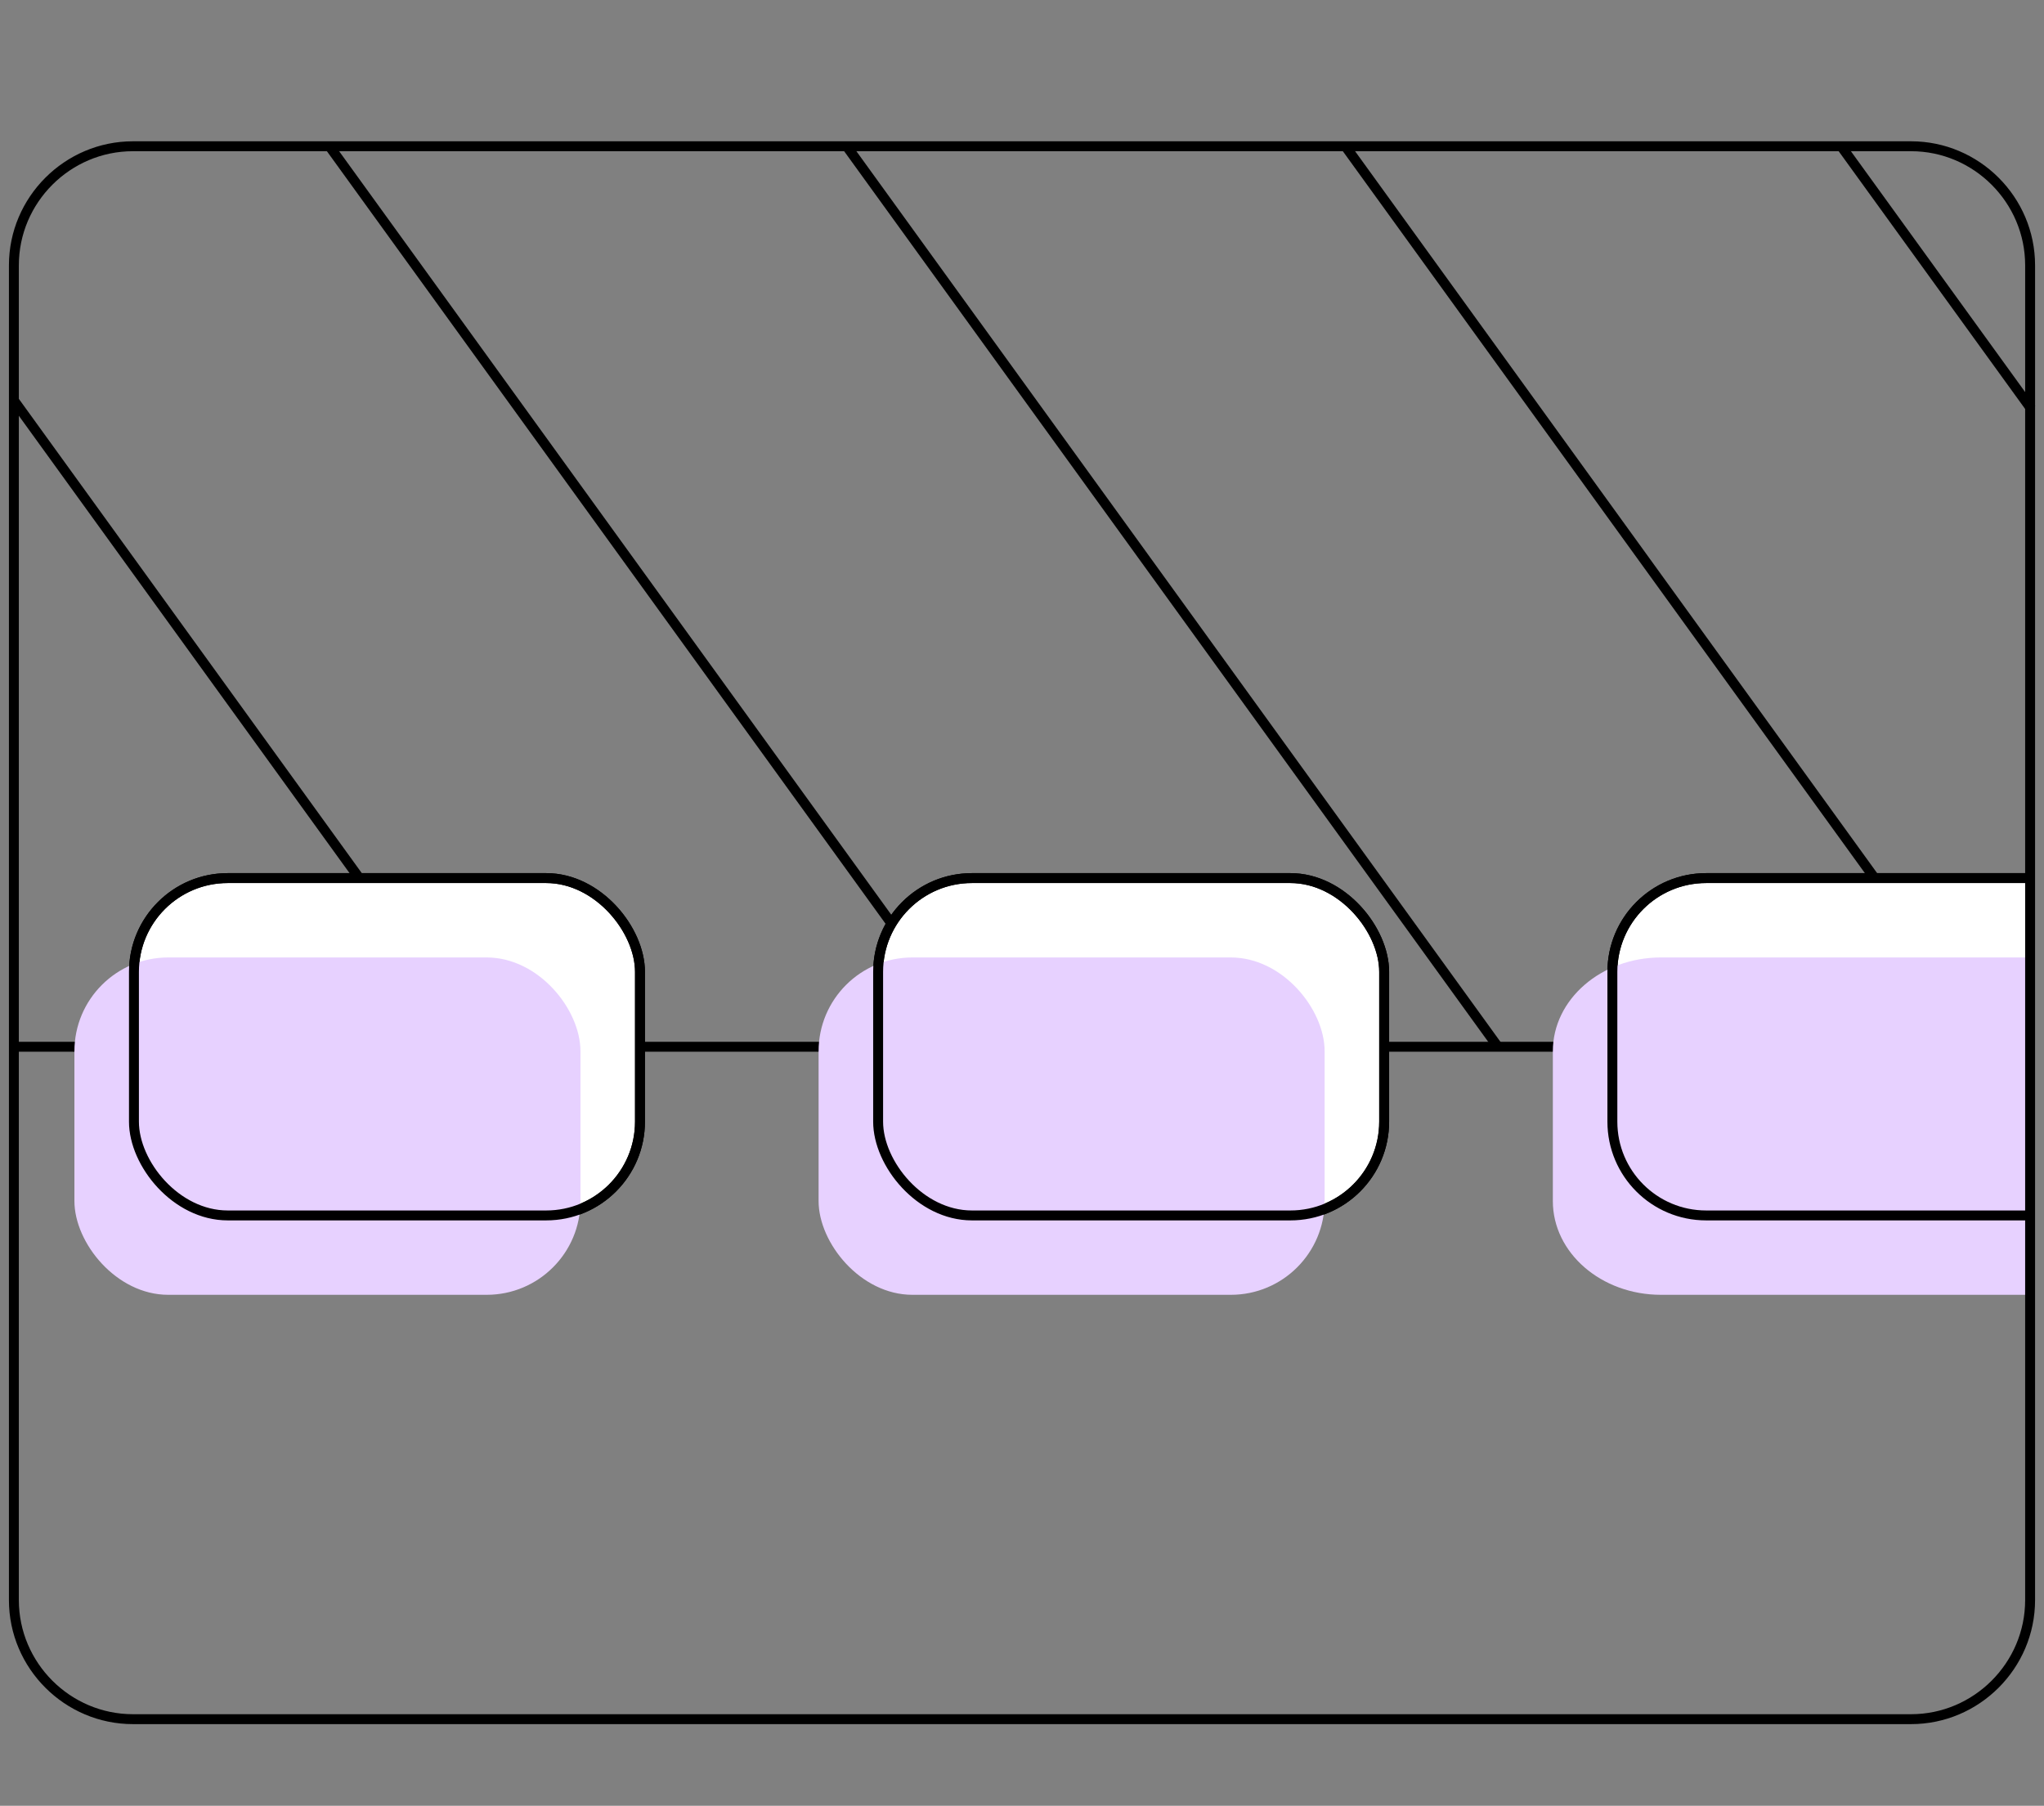 <?xml version="1.0" encoding="UTF-8"?><svg id="Calque_1" xmlns="http://www.w3.org/2000/svg" viewBox="0 0 206 182"><rect x="0" y="0" width="206" height="182" fill="#808080" stroke="none"/><defs><style>.cls-1{fill:none;}.cls-1,.cls-2{stroke:#000;stroke-miterlimit:10;}.cls-2{fill:#fff;}.cls-3{fill:#e7d1ff;stroke-width:0px;}</style></defs><line class="cls-1" x1="1.5" y1="105.5" x2="204.5" y2="105.5"/><line class="cls-1" x1="1.5" y1="40.5" x2="48.5" y2="105.5"/><line class="cls-1" x1="33.2" y1="14.74" x2="99.56" y2="106.51"/><line class="cls-1" x1="85.33" y1="14.74" x2="150.97" y2="105.51"/><line class="cls-1" x1="135.59" y1="14.74" x2="201.95" y2="106.51"/><line class="cls-1" x1="185.56" y1="14.74" x2="204.71" y2="41.21"/><rect class="cls-2" x="13.5" y="88.5" width="51" height="34" rx="9.45" ry="9.45"/><rect class="cls-2" x="88.5" y="88.5" width="51" height="34" rx="9.45" ry="9.45"/><path class="cls-2" d="m204.6,122.48c-.18.01-.37.02-.55.02h-32.1c-5.22,0-9.45-4.23-9.45-9.45v-15.1c0-5.22,4.23-9.45,9.45-9.45h32.1c.13,0,.25,0,.37,0"/><rect class="cls-3" x="7.5" y="96.5" width="51" height="34" rx="9.45" ry="9.45"/><rect class="cls-3" x="82.5" y="96.5" width="51" height="34" rx="9.45" ry="9.45"/><path class="cls-3" d="m205,130.48c-.21.01-.42.02-.63.02h-36.98c-6.01,0-10.89-4.23-10.89-9.45v-15.1c0-5.22,4.87-9.45,10.89-9.45h36.98c.14,0,.29,0,.43,0"/><path class="cls-1" d="m204.6,41.22v120.05c0,6.6-5.4,12-12,12H13.4c-6.6,0-12-5.4-12-12V26.74c0-6.6,5.4-12,12-12h179.2c6.6,0,12,5.4,12,12v14.48"/><rect class="cls-1" x="13.5" y="88.5" width="51" height="34" rx="9.45" ry="9.45"/><rect class="cls-1" x="88.5" y="88.5" width="51" height="34" rx="9.45" ry="9.45"/><path class="cls-1" d="m204.6,122.48c-.18.01-.37.02-.55.02h-32.1c-5.22,0-9.45-4.23-9.45-9.45v-15.1c0-5.22,4.23-9.45,9.45-9.45h32.1c.13,0,.25,0,.37,0"/></svg>
